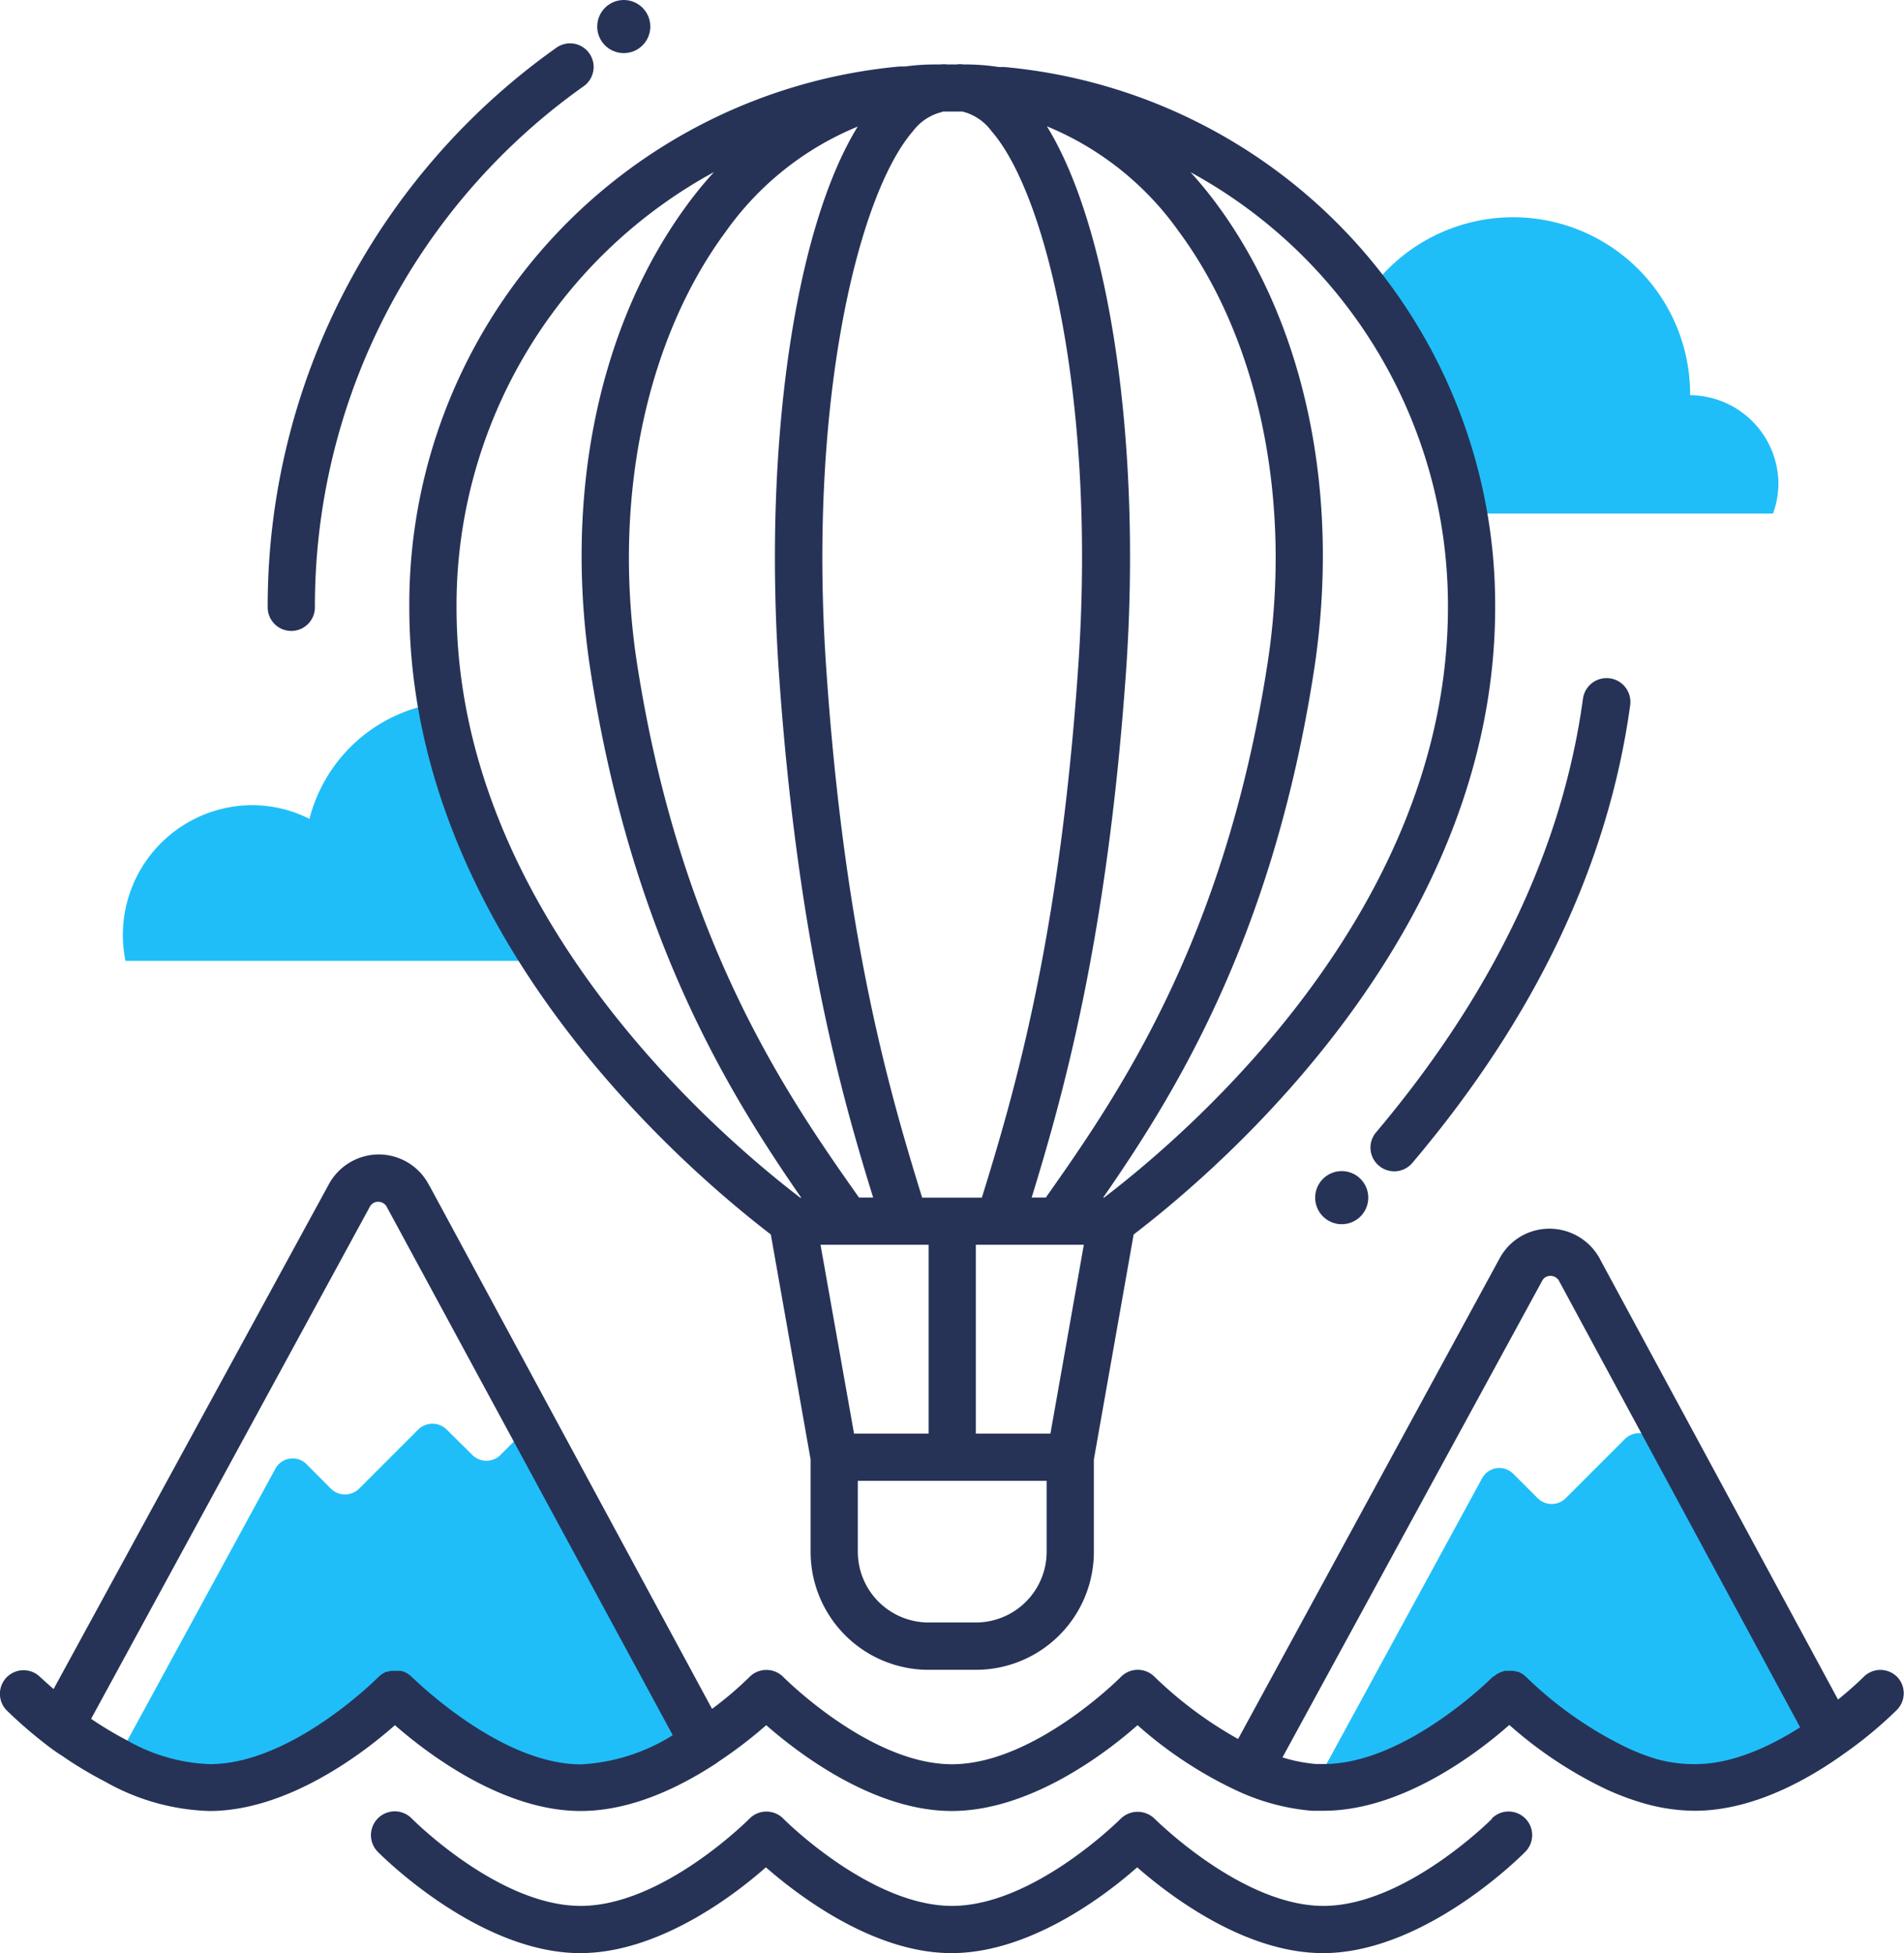 <svg xmlns="http://www.w3.org/2000/svg" width="161.32" height="165.46" viewBox="0 0 161.32 165.46"><defs><style>.a{fill:#20bef8;}.b{fill:#263357;}</style></defs><title>learn-icon</title><path class="a" d="M42.42,123.24a1.69,1.69,0,0,1-2.42,0l-2.16-2.14a1.72,1.72,0,0,0-2.4,0l-5,5a1.71,1.71,0,0,1-2.42,0l-2.06-2.07a1.66,1.66,0,0,0-2.62.38L9.84,149.2a17.24,17.24,0,0,0,7.9,2.26c7.86,0,15.72-8,15.72-8s7.88,8,15.74,8c3.76,0,7.52-1.84,10.42-3.74L45,120.66Z"/><path class="a" d="M142.9,124.44a1.63,1.63,0,0,1-.66-.4l-2.16-2.14a1.72,1.72,0,0,0-2.4,0l-5,5a1.69,1.69,0,0,1-2.42,0l-2.06-2.06a1.66,1.66,0,0,0-2.62.38L111.3,151.44c.28,0,.54,0,.82,0,7.88,0,15.74-8,15.74-8a34.56,34.56,0,0,0,9,6.36c.52-.48.8-.76.8-.76s.76.76,2,1.82a14,14,0,0,0,3.84.58c4.26,0,8.5-2.31,11.5-4.48Z"/><path class="a" d="M150.68,41a7.45,7.45,0,0,1-.46,2.51H124a43.79,43.79,0,0,0-8.19-18.56,15,15,0,0,1,27.39,8.53A7.54,7.54,0,0,1,150.68,41Z"/><path class="a" d="M46.3,81.4H10.63a11.3,11.3,0,0,1-.22-2.19,11,11,0,0,1,11-11,10.83,10.83,0,0,1,4.81,1.16,13.23,13.23,0,0,1,11.2-9.85A58.7,58.7,0,0,0,46.3,81.4Z"/><circle class="b" cx="52.85" cy="2.25" r="2.25"/><circle class="b" cx="113.68" cy="101.46" r="2.25"/><path class="b" d="M34.68,51.45c0,27.21,22.65,47,30.63,53.13l3.37,19.06v7.82a10,10,0,0,0,10,10h4a10,10,0,0,0,10-10v-7.82l3.37-19.06c8-6.12,30.63-25.92,30.63-53.13A45.74,45.74,0,0,0,85.12,5.68l-.48,0A18.9,18.9,0,0,0,82,5.46l-.37,0a1.75,1.75,0,0,0-.56,0h-.82a2.1,2.1,0,0,0-.56,0l-.37,0a18.9,18.9,0,0,0-2.62.17l-.34,0h-.12A45.75,45.75,0,0,0,34.68,51.45Zm54.32,70H82.68v-16h9.15Zm-16.64,0-2.84-16h9.16v16Zm.32-110.74c-5.31,8.6-8,26.81-6.7,46.1,1.56,22.62,5.25,35.78,8,44.64H72.78C66.69,92.83,57.68,79.83,54,56.38c-2.16-13.78.65-27.52,7.5-36.77A25.63,25.63,0,0,1,72.68,10.72Zm14.73,90.74c2.72-8.86,6.41-22,8-44.64,1.33-19.29-1.4-37.5-6.71-46.11a25.66,25.66,0,0,1,11.17,8.9c6.85,9.25,9.66,23,7.5,36.77-3.66,23.45-12.68,36.45-18.76,45.08Zm-7.57-92h.44l.08,0H81l.09,0h.45A4.35,4.35,0,0,1,84,11.1c4.72,5.4,8.9,23.16,7.35,45.45-1.59,23.17-5.47,36.22-8.16,44.91H78.13C75.45,92.77,71.57,79.72,70,56.55c-1.54-22.29,2.64-40,7.36-45.45a4.35,4.35,0,0,1,2.49-1.62Zm-41.16,42A41.8,41.8,0,0,1,60.49,14.58a33.4,33.4,0,0,0-2.18,2.65C50.72,27.47,47.71,42,50.06,57c3.5,22.37,11.65,35.55,17.83,44.47h-.08C60.3,95.72,38.68,76.93,38.68,51.45Zm50,80a6,6,0,0,1-6,6h-4a6,6,0,0,1-6-6v-6h16Zm34-80c0,25.48-21.62,44.27-29.13,50h-.08C99.65,92.54,107.8,79.36,111.3,57c2.35-15-.66-29.52-8.25-39.76a33.4,33.4,0,0,0-2.18-2.65A41.8,41.8,0,0,1,122.68,51.45Z"/><path class="b" d="M24.68,53.45a2,2,0,0,0,2-2A54,54,0,0,1,49.5,7.27,2,2,0,0,0,47.2,4,58,58,0,0,0,22.68,51.45,2,2,0,0,0,24.68,53.45Z"/><path class="b" d="M116.84,98.76a2,2,0,0,0,1.29.47,2,2,0,0,0,1.53-.71c10.41-12.29,16.62-25.34,18.46-38.78a2,2,0,0,0-4-.55c-1.73,12.68-7.63,25-17.54,36.75A2,2,0,0,0,116.84,98.76Z"/><path class="b" d="M160.73,142.05a2,2,0,0,0-2.82,0l-.12.12c-.12.11-.86.84-2.06,1.81l-20-37-.19-.36a4.86,4.86,0,0,0-4.26-2.53h0a4.78,4.78,0,0,0-4.22,2.51L104.9,147.32a33.77,33.77,0,0,1-7.07-5.26,2,2,0,0,0-2.86,0c-.07.08-7.37,7.4-14.31,7.4s-14.22-7.32-14.3-7.4a2,2,0,0,0-1.42-.59h0a2,2,0,0,0-1.43.59,30.3,30.3,0,0,1-3.18,2.71L36.48,100.62l-.16-.28a4.8,4.8,0,0,0-4.21-2.54h0a4.83,4.83,0,0,0-4.24,2.51L4.54,143.09c-.7-.61-1.11-1-1.12-1a2,2,0,0,0-2.85,2.81,38.15,38.15,0,0,0,3.34,2.89c.43.34.91.68,1.42,1l.2.14a32.81,32.81,0,0,0,3.37,2,19,19,0,0,0,8.84,2.49c6.61,0,13-4.86,15.72-7.27,2.76,2.41,9.13,7.27,15.74,7.27,3.52,0,7.4-1.36,11.52-4.06l.11-.09.09-.06a37.73,37.73,0,0,0,4-3.06c2.76,2.42,9.12,7.27,15.72,7.27s13-4.85,15.74-7.27a35,35,0,0,0,8.53,5.6,18.76,18.76,0,0,0,6.23,1.65c.33,0,.63,0,1,0,6.62,0,13-4.85,15.74-7.27a35.1,35.1,0,0,0,8.21,5.45,22.61,22.61,0,0,0,3.12,1.17,15.89,15.89,0,0,0,4.39.65c4.9,0,9.59-2.64,12.65-4.84a35,35,0,0,0,4.38-3.62l.12-.12A2,2,0,0,0,160.73,142.05Zm-125.85,0h0l-.16-.13-.14-.11a1.55,1.55,0,0,0-.22-.12l-.13-.07-.25-.07-.11,0-.28,0h-.11l-.26,0h-.12l-.24.07-.13,0a1.55,1.55,0,0,0-.22.12l-.13.07a1.39,1.39,0,0,0-.19.15l-.11.09h0c-.07.08-7.35,7.4-14.29,7.4a15.16,15.16,0,0,1-7-2,31,31,0,0,1-3-1.79l-.07-.05,23.61-43.37a.79.79,0,0,1,.73-.43h0a.82.82,0,0,1,.73.47L57,147a16.24,16.24,0,0,1-7.78,2.47C42.28,149.46,35,142.13,34.88,142.06ZM140.29,149a18.28,18.28,0,0,1-2.56-1,32.52,32.52,0,0,1-8.44-5.95h0l-.11-.09a1.75,1.75,0,0,0-.2-.16l-.12-.06-.22-.12-.13,0-.24-.07h-.13l-.26,0h-.13l-.25,0-.15.05-.21.06-.2.1-.15.08-.24.2-.06,0h0l0,0c-.07.08-7.38,7.4-14.31,7.4-.24,0-.45,0-.67,0a13.28,13.28,0,0,1-2.85-.56l22-40.37a.76.76,0,0,1,.7-.42.81.81,0,0,1,.73.42l20.43,37.82c-2.49,1.59-5.71,3.12-8.88,3.12A11.81,11.81,0,0,1,140.29,149Z"/><path class="b" d="M126.43,154.06c-.07.08-7.38,7.4-14.3,7.4s-14.24-7.33-14.32-7.4a2.05,2.05,0,0,0-2.84,0c-.08.08-7.39,7.4-14.31,7.4s-14.23-7.32-14.3-7.4a2,2,0,0,0-1.43-.59h0a2,2,0,0,0-1.42.59c-.08.08-7.36,7.4-14.31,7.4s-14.23-7.32-14.31-7.4A2,2,0,0,0,32,156.87c.35.35,8.56,8.59,17.16,8.59,6.6,0,13-4.85,15.73-7.27,2.77,2.42,9.13,7.27,15.73,7.27s13-4.85,15.73-7.27c2.76,2.42,9.13,7.27,15.74,7.27,8.6,0,16.81-8.24,17.15-8.59a2,2,0,1,0-2.85-2.81Z"/></svg>